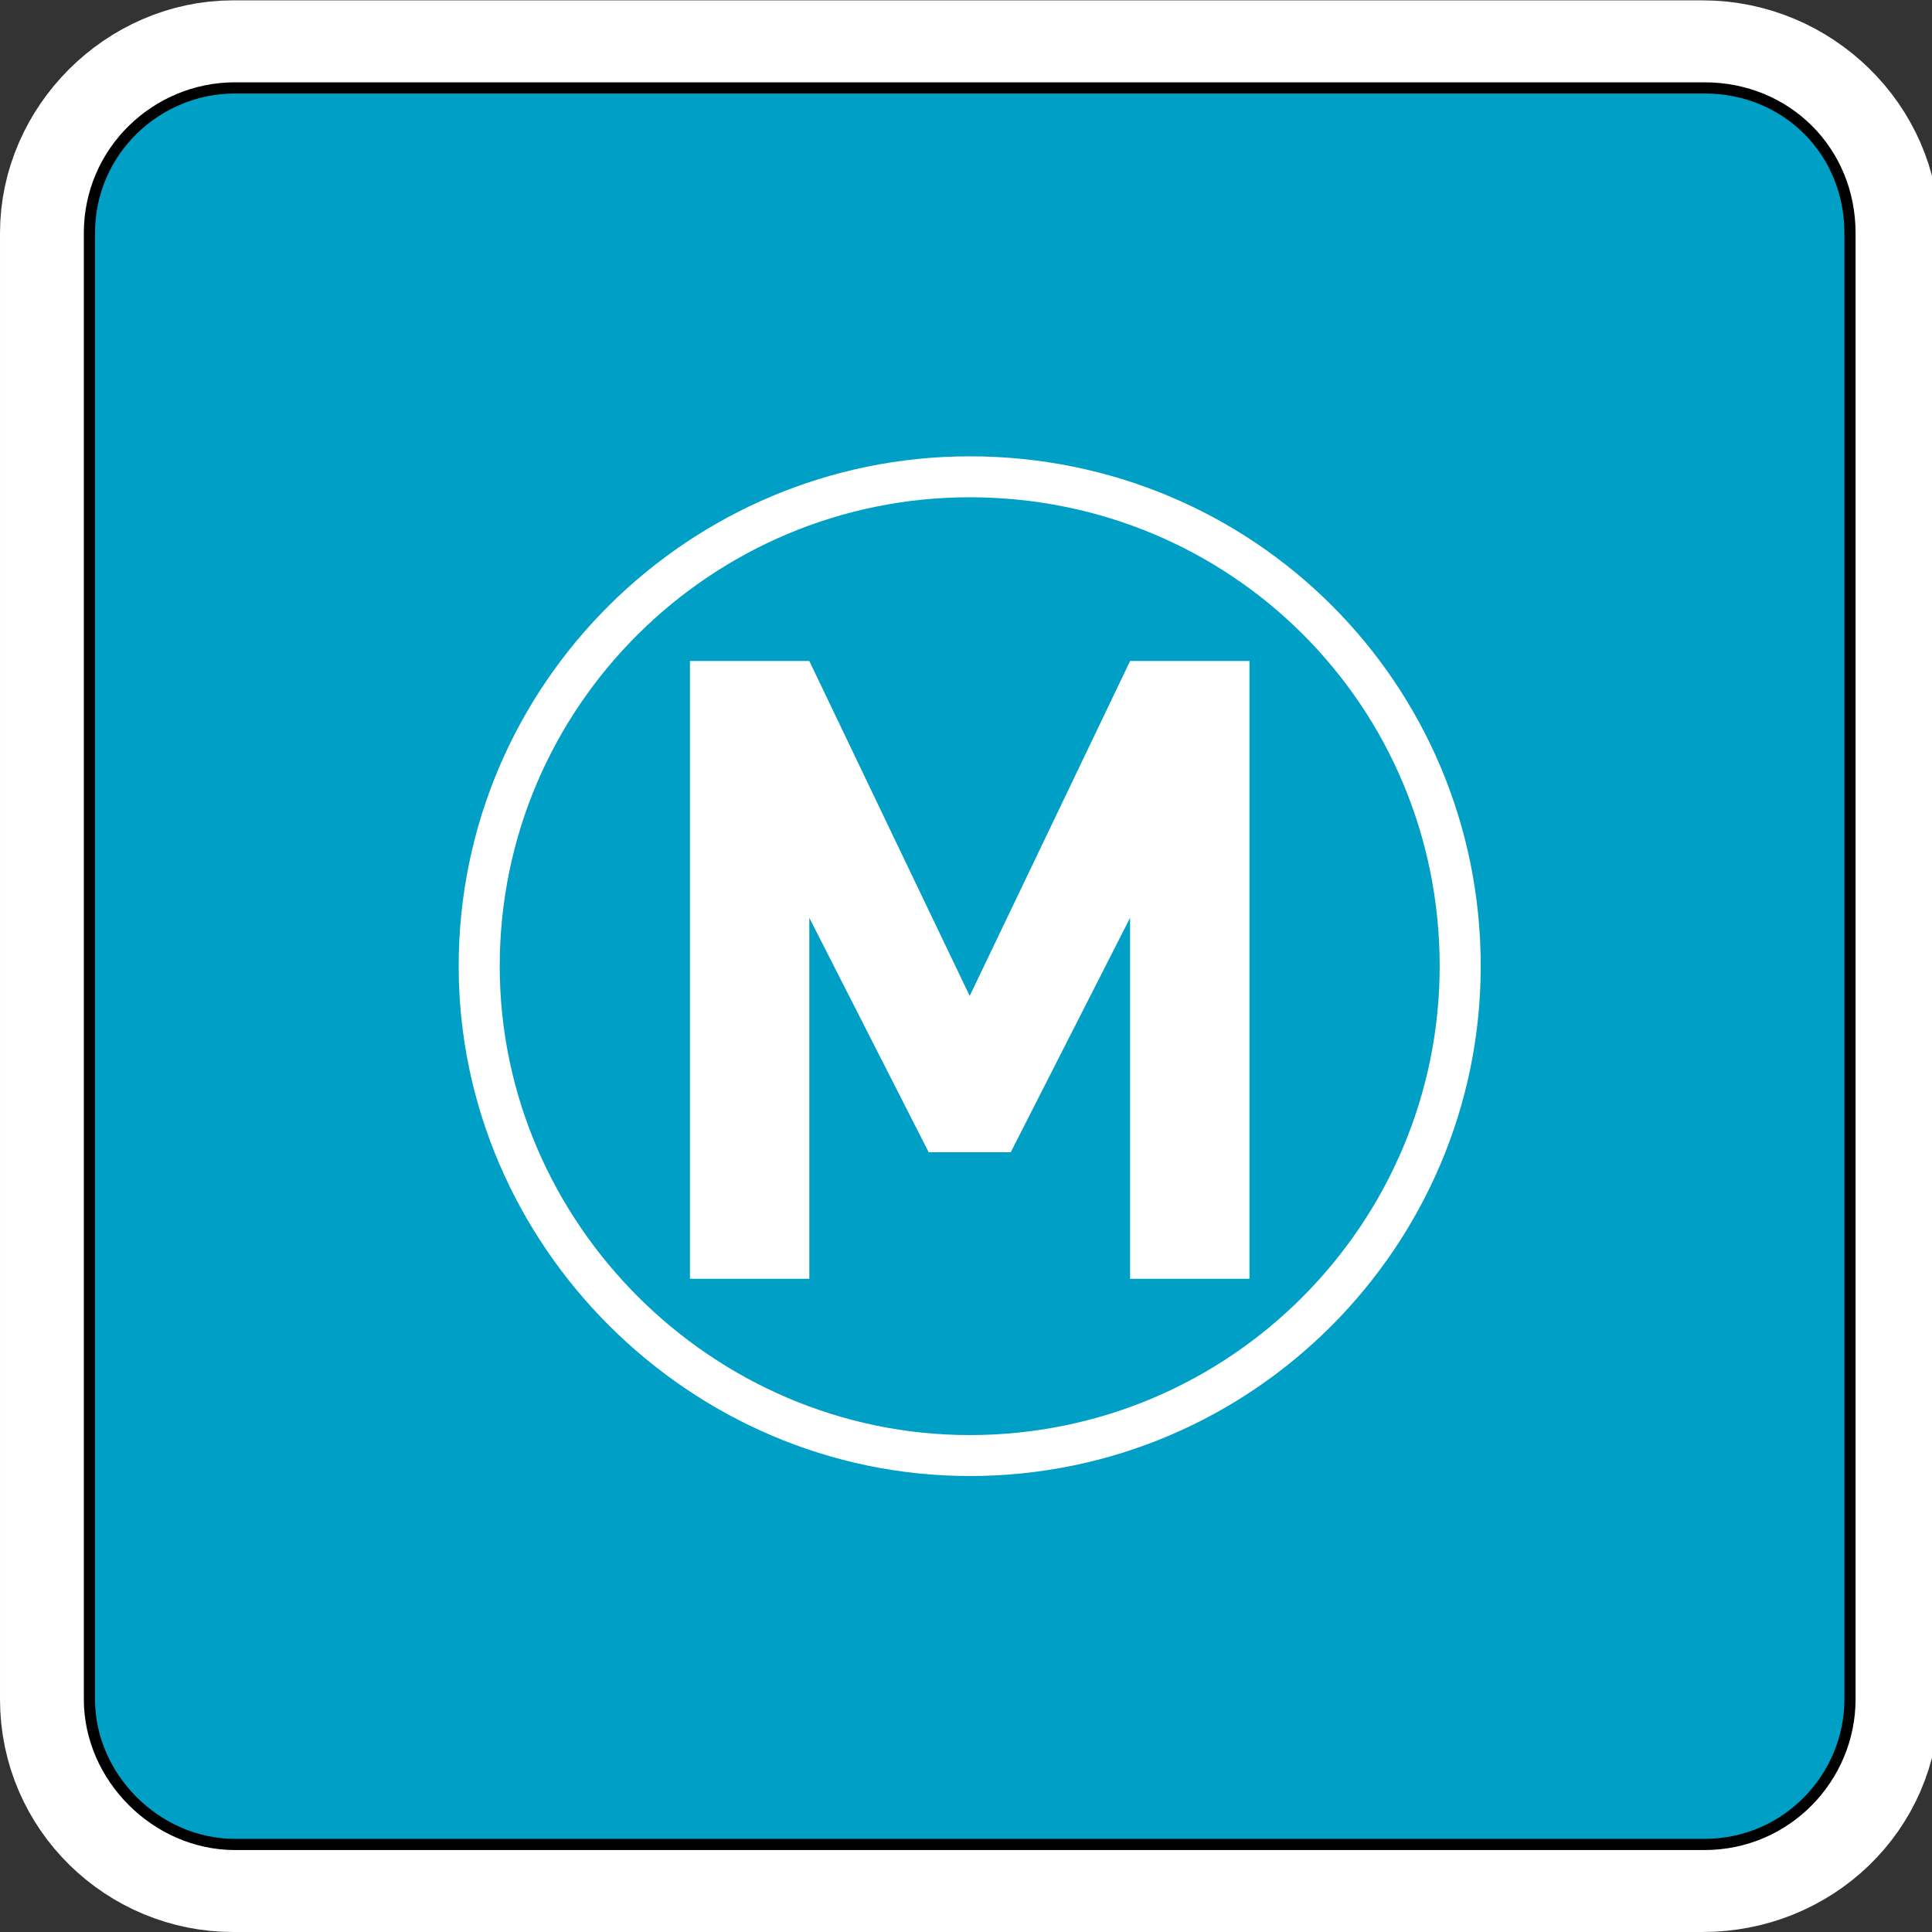 <svg xmlns:svg="http://www.w3.org/2000/svg" xmlns="http://www.w3.org/2000/svg" width="200" height="200" id="svg2">
  <rect width="100%" height="100%" fill="#333333" stroke="none"/>
  <defs id="defs4"/>
  <g id="g2613">
    <path d="M 191.703,175.912 C 191.703,184.387 184.752,190.936 176.257,190.936 L 24.123,190.936 C 16.014,190.936 9.064,184.387 9.064,175.912 L 9.064,24.125 C 9.064,16.034 16.014,9.1 24.123,9.1 L 176.257,9.1 C 184.752,9.1 191.703,16.034 191.703,24.125 L 191.703,175.912 z " style="fill: none; stroke: rgb(255, 255, 255); stroke-width: 18.127;" id="path3596"/>
    <path d="M 191.509,175.912 C 191.509,184.002 184.945,190.936 176.45,190.936 L 24.316,190.936 C 16.207,190.936 9.257,184.002 9.257,175.912 L 9.257,24.124 C 9.257,15.649 16.207,9.1 24.316,9.1 L 176.45,9.1 C 184.945,9.1 191.509,15.649 191.509,24.124 L 191.509,175.912 z " style="fill: rgb(0, 160, 198); fill-opacity: 1; stroke: none; stroke-width: 4.314; stroke-miterlimit: 4; stroke-dasharray: none;" id="path4000"/>
    <path d="M 191.509,175.912 C 191.509,184.002 184.945,190.936 176.45,190.936 L 24.316,190.936 C 16.207,190.936 9.257,184.002 9.257,175.912 L 9.257,24.124 C 9.257,15.649 16.207,9.1 24.316,9.1 L 176.45,9.1 C 184.945,9.1 191.509,15.649 191.509,24.124 L 191.509,175.912 z " style="fill: none; stroke: rgb(0, 0, 0); stroke-width: 1.157;" id="path5000"/>
    <path d="M 116.987,132.379 L 116.987,95.01 L 104.631,119.28 L 96.136,119.28 L 83.78,95.01 L 83.78,132.379 L 71.423,132.379 L 71.423,68.428 L 83.78,68.428 L 100.383,103.1 L 116.987,68.428 L 129.343,68.428 L 129.343,132.379 L 116.987,132.379 z " style="fill: rgb(255, 255, 255);" id="path6000"/>
    <path d="M 51.731,100.018 C 51.731,73.051 73.74,51.477 100.383,51.477 C 127.412,51.477 149.035,73.051 149.035,100.018 C 149.035,126.6 127.412,148.559 100.383,148.559 C 73.74,148.559 51.731,126.6 51.731,100.018 z M 47.483,100.018 C 47.483,128.912 71.423,152.797 100.383,152.797 C 129.729,152.797 153.283,128.912 153.283,100.018 C 153.283,70.739 129.729,47.239 100.383,47.239 C 71.423,47.239 47.483,70.739 47.483,100.018 z " style="fill: rgb(255, 255, 255);" id="path7000"/>
  </g>
</svg>